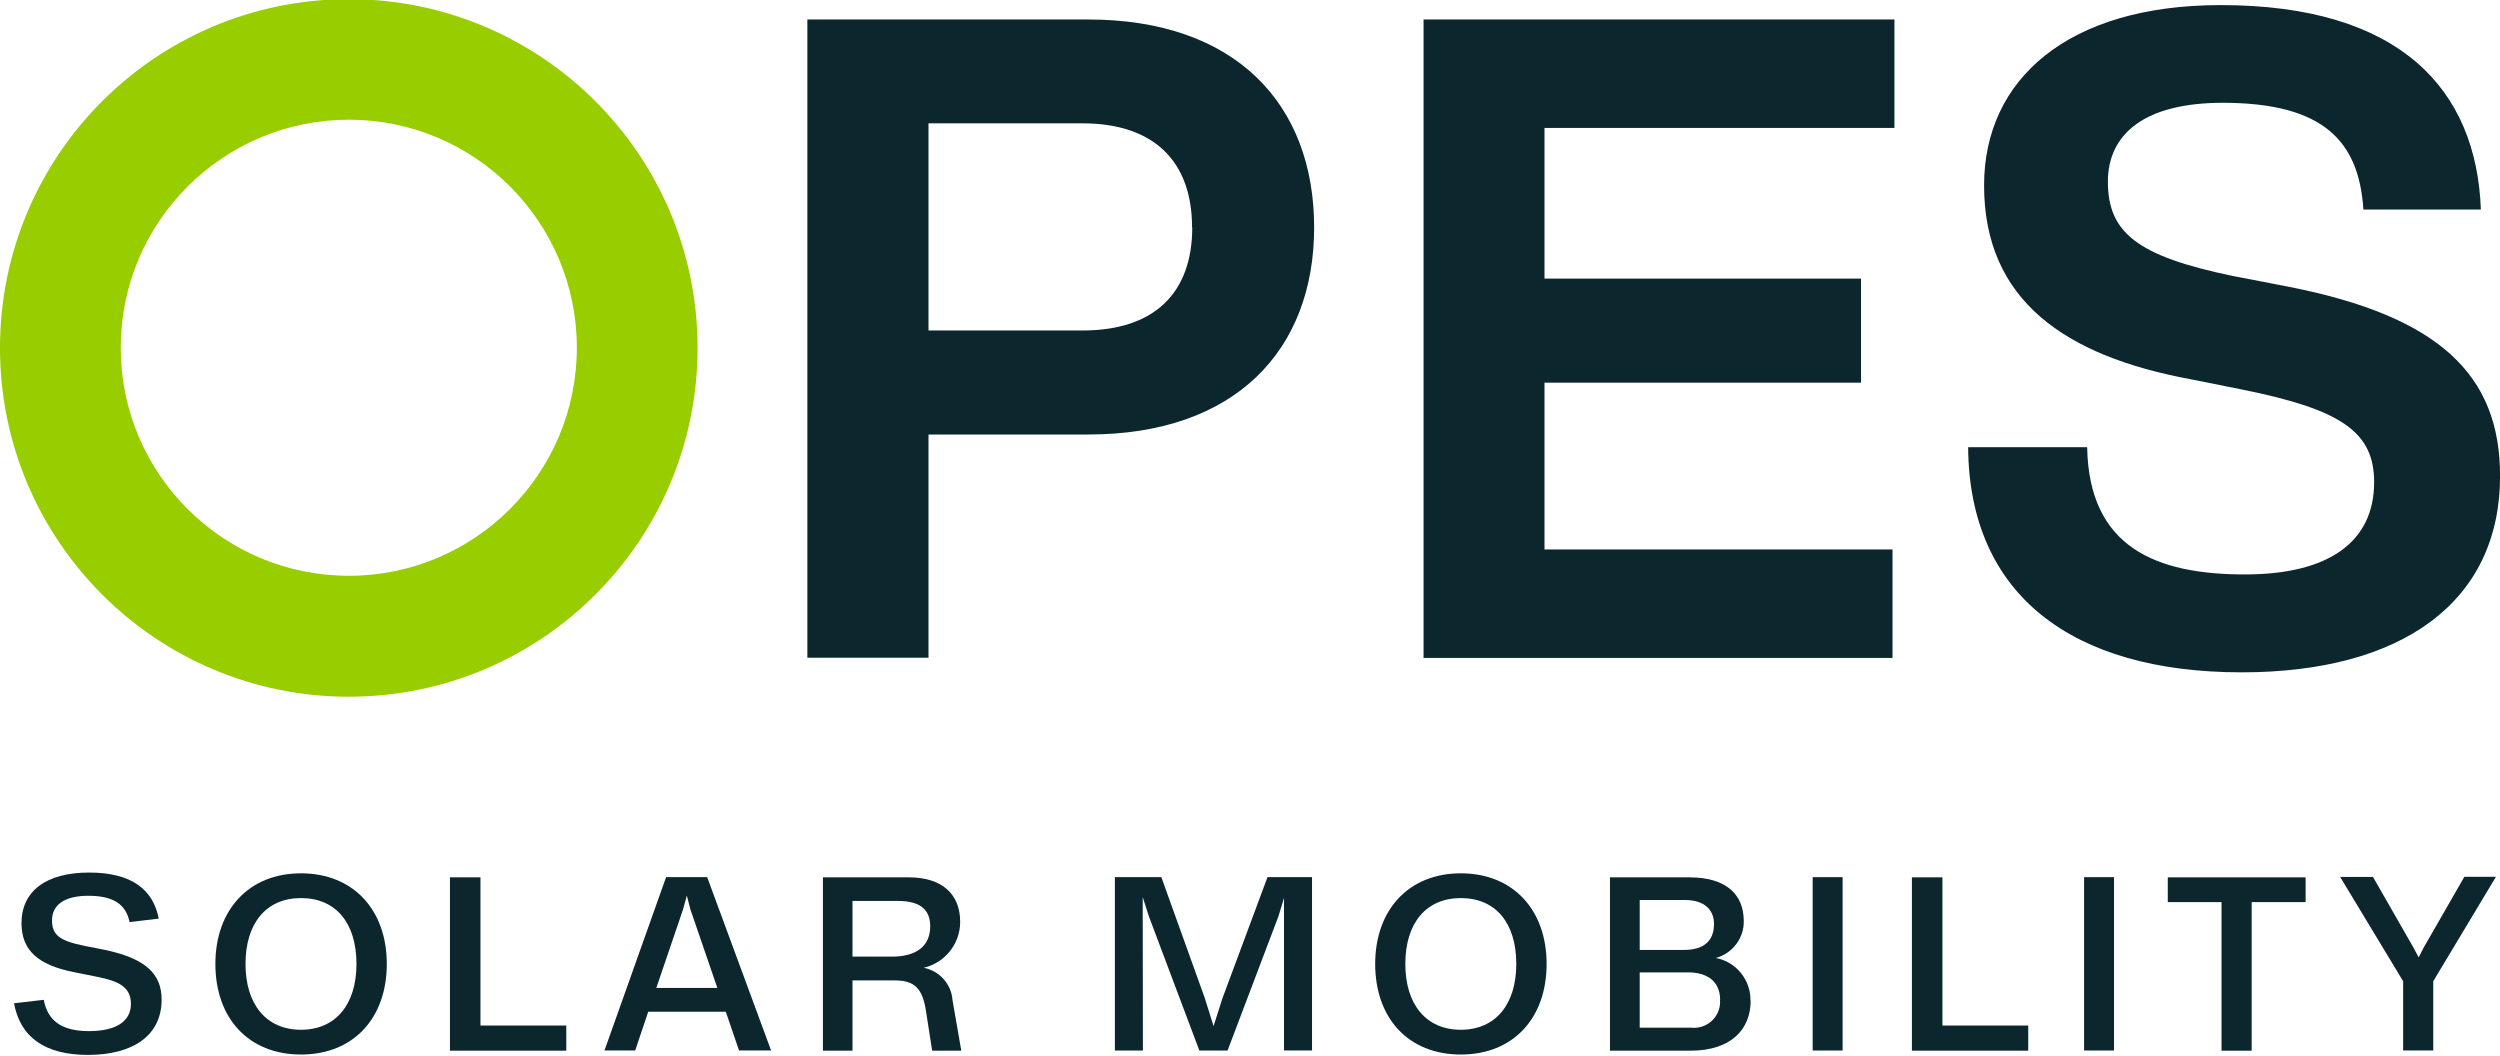 <?xml version="1.0" encoding="UTF-8" standalone="no"?>
<svg
   id="Ebene_1"
   width="600"
   height="253.398"
   version="1.1"
   viewBox="0 0 600 253.398"
   xmlns="http://www.w3.org/2000/svg"
   xmlns:svg="http://www.w3.org/2000/svg">
  <defs
     id="defs1" />
  <!-- Generator: Adobe Illustrator 30.0.0, SVG Export Plug-In . SVG Version: 2.1.1 Build 123)  -->
  <g
     id="Gruppe_160"
     transform="matrix(4.607,0,0,4.607,0,0.738)">
    <path
       id="Pfad_148"
       d="m 0.73,52.105 1.55,-0.18 c 0.2,1.06 0.89,1.63 2.35,1.63 1.46,0 2.19,-0.53 2.19,-1.42 0,-0.89 -0.66,-1.19 -1.77,-1.41 L 3.86,50.485 c -1.87,-0.37 -2.74,-1.13 -2.74,-2.56 0,-1.65 1.27,-2.63 3.52,-2.63 2.25,0 3.34,0.91 3.63,2.4 l -1.52,0.18 C 6.56,46.945 5.9,46.505 4.6,46.505 c -1.22,0 -1.89,0.46 -1.89,1.28 0,0.75 0.38,1.06 1.65,1.32 l 1.11,0.22 c 2.13,0.45 2.95,1.26 2.95,2.59 0,1.87 -1.49,2.88 -3.84,2.88 -2.21,0 -3.52,-0.9 -3.85,-2.69"
       fill="#0c262d" />
    <path
       id="Pfad_149"
       d="m 11.22,50.055 c 0,-2.81 1.74,-4.72 4.46,-4.72 2.72,0 4.47,1.9 4.47,4.72 0,2.82 -1.73,4.72 -4.47,4.72 -2.74,0 -4.46,-1.9 -4.46,-4.72 m 7.35,0 c 0,-2.13 -1.07,-3.43 -2.89,-3.43 -1.82,0 -2.89,1.32 -2.89,3.43 0,2.11 1.08,3.43 2.89,3.43 1.81,0 2.89,-1.32 2.89,-3.43"
       fill="#0c262d" />
    <path
       id="Pfad_150"
       d="m 29.5,53.265 v 1.31 h -6.06 v -9.03 h 1.59 v 7.72 c 0,0 4.47,0 4.47,-4e-6 z"
       fill="#0c262d" />
    <path
       id="Pfad_151"
       d="M 37.8,52.545 H 33.77 l -0.68,2.02 h -1.6 L 34.7,45.535 H 36.84 l 3.33,9.03 H 38.5 l -0.69,-2.02 z m -0.43,-1.24 -1.4,-4.08 -0.19,-0.73 -0.2,0.73 -1.39,4.08 c 0,0 3.18,0 3.18,-4e-6 z"
       fill="#0c262d" />
    <path
       id="Pfad_152"
       d="m 50.08,54.575 h -1.52 l -0.33,-2.12 c -0.18,-1.12 -0.59,-1.54 -1.6,-1.54 H 44.41 v 3.66 h -1.54 v -9.03 h 4.48 c 1.73,0 2.67,0.88 2.67,2.32 0,1.14 -0.79,2.13 -1.9,2.39 0.82,0.16 1.44,0.85 1.5,1.68 l 0.46,2.65 z m -1.62,-6.48 c 0,-0.91 -0.58,-1.32 -1.67,-1.32 H 44.41 v 2.9 h 2.05 c 1.25,0 2,-0.52 2,-1.59"
       fill="#0c262d" />
    <path
       id="Pfad_153"
       d="m 68.35,45.535 v 9.03 h -1.46 v -7.95 l -0.29,0.96 -2.65,6.99 h -1.47 l -2.63,-6.99 -0.32,-1 v 1 l 0.01,6.99 h -1.46 v -9.03 h 2.42 l 2.26,6.29 0.46,1.47 0.47,-1.47 2.34,-6.29 c 0,0 2.32,0 2.32,4e-6 z"
       fill="#0c262d" />
    <path
       id="Pfad_154"
       d="m 71.64,50.055 c 0,-2.81 1.74,-4.72 4.46,-4.72 2.72,0 4.47,1.9 4.47,4.72 0,2.82 -1.73,4.72 -4.47,4.72 -2.74,0 -4.46,-1.9 -4.46,-4.72 m 7.35,0 c 0,-2.13 -1.07,-3.43 -2.89,-3.43 -1.82,0 -2.89,1.32 -2.89,3.43 0,2.11 1.08,3.43 2.89,3.43 1.81,0 2.89,-1.32 2.89,-3.43"
       fill="#0c262d" />
    <path
       id="Pfad_155"
       d="m 91.2,51.975 c 0,1.47 -1,2.6 -3.14,2.6 h -4.19 v -9.03 h 4.14 c 1.98,0 2.83,0.95 2.83,2.27 0.02,0.9 -0.59,1.7 -1.46,1.93 1.07,0.2 1.83,1.15 1.81,2.23 m -5.77,-5.25 v 2.6 h 2.32 c 0.96,0 1.55,-0.42 1.55,-1.35 0,-0.73 -0.48,-1.25 -1.53,-1.25 z m 4.19,5.21 c 0,-0.96 -0.66,-1.44 -1.67,-1.44 h -2.52 v 2.88 h 2.66 c 0.75,0.09 1.43,-0.44 1.52,-1.19 0.01,-0.09 0.01,-0.17 0,-0.26"
       fill="#0c262d" />
    <rect
       id="Rechteck_47"
       x="94.43"
       y="45.535"
       width="1.56"
       height="9.03"
       fill="#0c262d" />
    <path
       id="Pfad_156"
       d="m 105.66,53.265 v 1.31 H 99.6 V 45.545 H 101.19 v 7.72 c 0,0 4.47,0 4.47,-4e-6 z"
       fill="#0c262d" />
    <rect
       id="Rechteck_48"
       x="108.57"
       y="45.535"
       width="1.56"
       height="9.03"
       fill="#0c262d" />
    <path
       id="Pfad_157"
       d="m 120.1,46.835 h -2.8 v 7.74 h -1.57 v -7.74 h -2.8 v -1.29 h 7.18 v 1.29 z"
       fill="#0c262d" />
    <path
       id="Pfad_158"
       d="m 130.02,45.525 -3.26,5.43 v 3.61 h -1.57 v -3.61 l -3.28,-5.43 h 1.71 l 2.12,3.7 0.26,0.49 0.26,-0.51 2.12,-3.69 h 1.66 z"
       fill="#0c262d" />
    <path
       id="Pfad_159"
       d="m 68.46,11.685 c 0,6.4 -4.11,10.79 -11.77,10.79 h -8.32 V 34.105 H 42.06 V 0.855 h 14.63 c 7.66,0 11.77,4.39 11.77,10.84 m -6.36,-0.01 c 0,-3.46 -2.01,-5.42 -5.7,-5.42 H 48.37 V 17.055 H 56.41 c 3.69,0 5.7,-1.92 5.7,-5.37"
       fill="#0c262d" />
    <path
       id="Pfad_160"
       d="m 80.46,6.505 v 7.85 h 16.49 v 5.42 H 80.46 v 8.69 h 18.13 v 5.65 h -24.43 V 0.855 H 98.69 V 6.505 Z"
       fill="#0c262d" />
    <path
       id="Pfad_161"
       d="m 102.52,23.135 h 6.21 c 0.09,5.23 3.6,6.63 8.22,6.63 4.35,0 6.73,-1.68 6.73,-4.81 0,-2.62 -1.73,-3.78 -6.82,-4.81 l -2.8,-0.56 c -6.45,-1.21 -10.7,-4.07 -10.7,-10.09 0,-5.51 4.35,-9.39 12.33,-9.39 9.34,0 13.32,4.39 13.55,10.65 H 123.12 c -0.23,-3.55 -2.06,-5.56 -7.33,-5.56 -4.02,0 -5.98,1.59 -5.98,4.11 0,2.66 1.54,3.88 6.5,4.91 l 2.9,0.56 c 7.85,1.54 11.03,4.58 11.03,9.86 0,6.59 -5.14,10.23 -13.46,10.23 -8.88,0 -14.2,-4.07 -14.25,-11.73"
       fill="#0c262d" />
    <path
       id="Pfad_162"
       d="m 18.17,6.075 c 6.56,0 11.88,5.32 11.88,11.88 0,6.56 -5.32,11.88 -11.88,11.88 -6.56,0 -11.88,-5.32 -11.88,-11.88 v 0 c 0,-6.56 5.32,-11.87 11.88,-11.88 m 2e-6,-6.28 c -10.04,0 -18.17,8.13 -18.17,18.17 0,10.03 8.13,18.17 18.17,18.17 10.03,0 18.17,-8.13 18.17,-18.17 0,-10.04 -8.14,-18.17 -18.17,-18.17 v 0"
       fill="#98cd00" />
  </g>
</svg>
